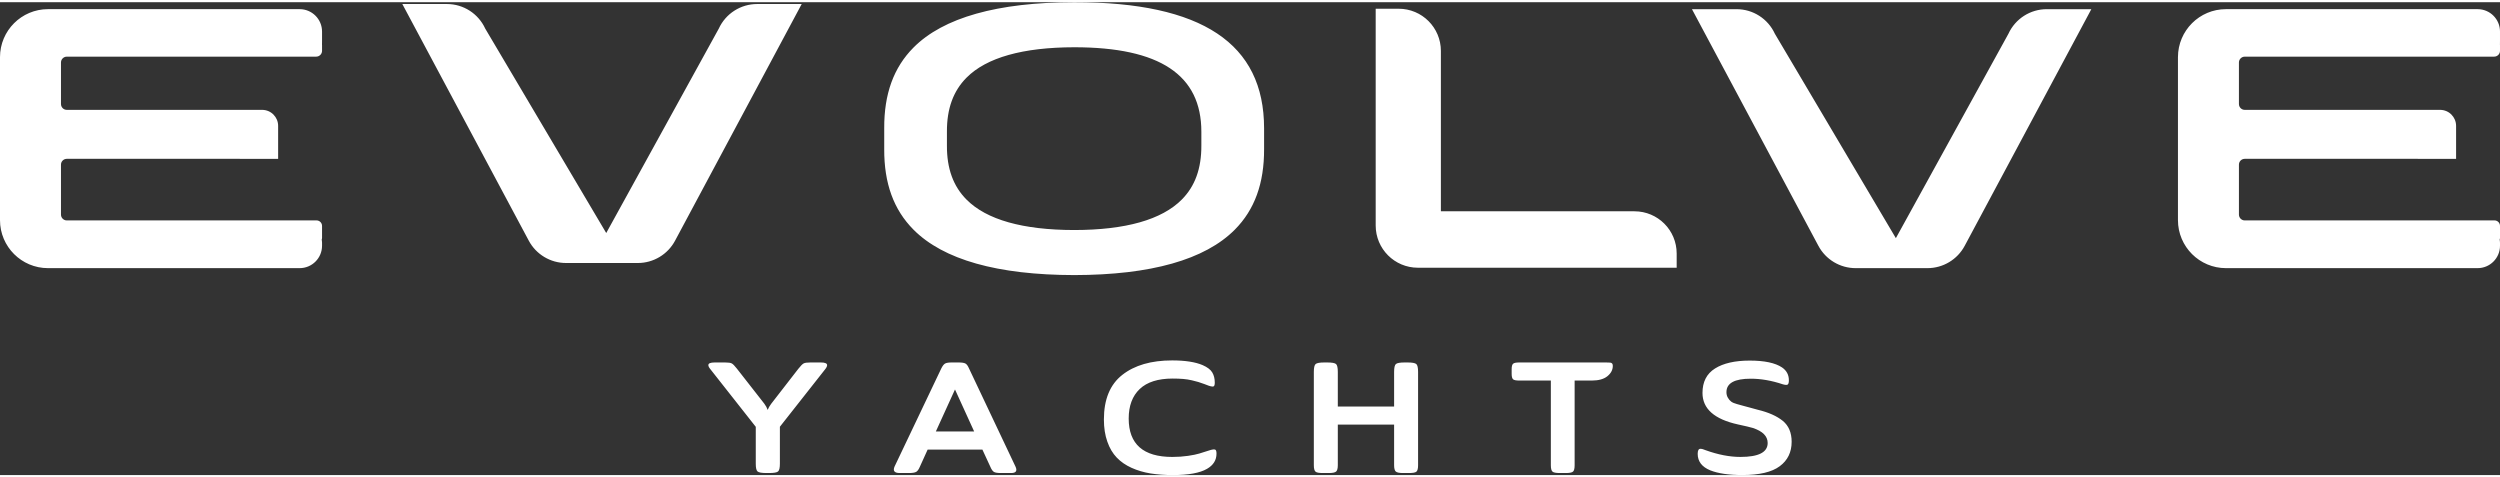<?xml version="1.0" encoding="UTF-8"?>
<!DOCTYPE svg PUBLIC "-//W3C//DTD SVG 1.1//EN" "http://www.w3.org/Graphics/SVG/1.1/DTD/svg11.dtd">
<!-- Creator: CorelDRAW -->
<svg xmlns="http://www.w3.org/2000/svg" xml:space="preserve" width="220px" height="42px" version="1.1" style="shape-rendering:geometricPrecision; text-rendering:geometricPrecision; image-rendering:optimizeQuality; fill-rule:evenodd; clip-rule:evenodd"
viewBox="0 0 120.247 22.744"
 xmlns:xlink="http://www.w3.org/1999/xlink"
 xmlns:xodm="http://www.corel.com/coreldraw/odm/2003">
 <rect x="0" y="0" width="120.247" height="22.744" fill="#333333" stroke="none"/>
 <defs>
  <style type="text/css">
   <![CDATA[
    .fil0 {fill:white;fill-rule:nonzero}
   ]]>
  </style>
 </defs>
 <g id="Camada_x0020_1">
  <path class="fil0" d="M78.617 10.057l-9.312 0 0 -7.714c0,-1.12 -0.909,-2.029 -2.03,-2.029l-1.106 0 0 10.428c0,1.12 0.908,2.029 2.029,2.029l12.448 0 0 -0.685c0,-1.121 -0.908,-2.029 -2.029,-2.029zm5.938 9.548c-0.079,-0.021 -0.195,-0.053 -0.35,-0.096 -0.154,-0.041 -0.273,-0.073 -0.354,-0.095 -0.081,-0.022 -0.183,-0.05 -0.306,-0.085 -0.124,-0.033 -0.217,-0.073 -0.277,-0.119 -0.062,-0.046 -0.115,-0.109 -0.16,-0.188 -0.046,-0.08 -0.068,-0.169 -0.068,-0.266 0,-0.432 0.389,-0.647 1.168,-0.647 0.494,0 1.009,0.09 1.548,0.271 0.12,0.034 0.199,0.037 0.234,0.007 0.036,-0.031 0.053,-0.098 0.053,-0.204 0,-0.259 -0.11,-0.465 -0.328,-0.615 -0.33,-0.221 -0.848,-0.33 -1.556,-0.33 -0.707,0 -1.264,0.126 -1.667,0.379 -0.404,0.253 -0.604,0.645 -0.604,1.176 0,0.761 0.57,1.267 1.711,1.517 0.341,0.073 0.578,0.129 0.709,0.168 0.477,0.157 0.715,0.398 0.715,0.724 0,0.447 -0.436,0.67 -1.308,0.67 -0.522,0 -1.078,-0.108 -1.672,-0.322 -0.104,-0.046 -0.189,-0.069 -0.255,-0.069 -0.087,0 -0.131,0.081 -0.131,0.241 0,0.366 0.202,0.631 0.608,0.796 0.38,0.151 0.892,0.225 1.54,0.225 0.817,0 1.417,-0.14 1.798,-0.424 0.381,-0.282 0.573,-0.674 0.573,-1.176 0,-0.438 -0.143,-0.774 -0.426,-1.006 -0.285,-0.231 -0.683,-0.409 -1.195,-0.532zm-7.105 -2.27c-0.038,-0.004 -0.106,-0.007 -0.205,-0.007l-4.165 0c-0.154,0 -0.254,0.019 -0.3,0.06 -0.047,0.04 -0.071,0.127 -0.071,0.263l0 0.225c0,0.135 0.024,0.223 0.071,0.263 0.046,0.04 0.146,0.059 0.3,0.059l1.514 0 0 4.073c0,0.16 0.027,0.262 0.079,0.307 0.051,0.045 0.168,0.068 0.349,0.068l0.296 0c0.176,0 0.29,-0.023 0.342,-0.068 0.052,-0.045 0.078,-0.147 0.078,-0.307l0 -4.073 0.824 0c0.329,0 0.579,-0.069 0.752,-0.209 0.173,-0.141 0.26,-0.306 0.26,-0.496 0,-0.055 -0.012,-0.094 -0.033,-0.117 -0.023,-0.022 -0.052,-0.036 -0.091,-0.041zm-9.753 -0.007l-0.131 0c-0.226,0 -0.367,0.025 -0.424,0.075 -0.058,0.05 -0.087,0.175 -0.087,0.375l0 1.668 -2.708 0 0 -1.668c0,-0.2 -0.029,-0.325 -0.086,-0.375 -0.058,-0.05 -0.2,-0.075 -0.425,-0.075l-0.131 0c-0.225,0 -0.366,0.025 -0.424,0.075 -0.058,0.05 -0.087,0.175 -0.087,0.375l0 4.492c0,0.161 0.027,0.263 0.08,0.309 0.051,0.045 0.167,0.067 0.349,0.067l0.296 0c0.176,0 0.291,-0.024 0.346,-0.071 0.054,-0.048 0.082,-0.149 0.082,-0.305l0 -1.953 2.708 0 0 1.953c0,0.156 0.028,0.257 0.082,0.305 0.056,0.047 0.17,0.071 0.346,0.071l0.296 0c0.182,0 0.298,-0.022 0.35,-0.067 0.052,-0.046 0.079,-0.148 0.079,-0.309l0 -4.492c0,-0.2 -0.029,-0.325 -0.087,-0.375 -0.058,-0.05 -0.199,-0.075 -0.424,-0.075zm-9.457 4.206c-0.247,0.08 -0.433,0.139 -0.56,0.176 -0.126,0.039 -0.306,0.075 -0.539,0.11 -0.234,0.034 -0.484,0.052 -0.754,0.052 -1.398,0 -2.098,-0.616 -2.098,-1.847 0,-0.611 0.177,-1.085 0.531,-1.421 0.354,-0.335 0.882,-0.502 1.584,-0.502 0.182,0 0.347,0.006 0.498,0.018 0.151,0.013 0.294,0.035 0.428,0.067 0.134,0.033 0.236,0.06 0.305,0.079 0.068,0.021 0.164,0.053 0.287,0.098 0.124,0.046 0.197,0.073 0.219,0.083 0.126,0.041 0.205,0.049 0.239,0.027 0.033,-0.024 0.049,-0.082 0.049,-0.177 0,-0.19 -0.04,-0.353 -0.12,-0.488 -0.08,-0.135 -0.234,-0.253 -0.464,-0.354 -0.352,-0.15 -0.84,-0.226 -1.465,-0.226 -1.01,0 -1.809,0.232 -2.399,0.696 -0.59,0.463 -0.885,1.178 -0.885,2.144 0,0.402 0.055,0.757 0.165,1.067 0.108,0.311 0.26,0.566 0.452,0.766 0.192,0.201 0.429,0.365 0.712,0.493 0.282,0.127 0.586,0.217 0.909,0.27 0.324,0.052 0.683,0.079 1.079,0.079 0.752,0 1.3,-0.1 1.645,-0.301 0.302,-0.175 0.454,-0.417 0.454,-0.729 0,-0.1 -0.017,-0.162 -0.05,-0.187 -0.033,-0.025 -0.107,-0.022 -0.222,0.007zm-13.227 -0.886l0.921 -2.021 0.922 2.021 -1.843 0zm1.597 -3.028c-0.05,-0.119 -0.105,-0.199 -0.165,-0.236 -0.06,-0.037 -0.173,-0.056 -0.338,-0.056l-0.329 0c-0.153,0 -0.26,0.017 -0.321,0.052 -0.061,0.035 -0.121,0.113 -0.181,0.233l-2.247 4.717c-0.093,0.211 -0.011,0.316 0.247,0.316l0.453 0c0.159,0 0.272,-0.019 0.338,-0.056 0.065,-0.038 0.125,-0.121 0.18,-0.253l0.371 -0.818 2.634 0 0.378 0.818c0.055,0.132 0.113,0.215 0.173,0.253 0.06,0.037 0.17,0.056 0.329,0.056l0.502 0c0.231,0 0.302,-0.101 0.214,-0.3l-2.238 -4.726zm-7.133 -0.292l-0.497 0c-0.161,0 -0.27,0.015 -0.329,0.048 -0.059,0.033 -0.142,0.118 -0.253,0.258l-1.306 1.684c-0.075,0.101 -0.131,0.198 -0.168,0.293 -0.032,-0.097 -0.085,-0.197 -0.16,-0.298l-1.321 -1.689c-0.105,-0.134 -0.185,-0.216 -0.244,-0.249 -0.058,-0.032 -0.166,-0.047 -0.326,-0.047l-0.496 0c-0.204,0 -0.306,0.042 -0.306,0.128 0,0.055 0.036,0.124 0.108,0.209l2.148 2.727 0.025 0.031 0 1.773c0,0.2 0.028,0.325 0.086,0.375 0.059,0.05 0.201,0.075 0.427,0.075l0.133 0c0.227,0 0.369,-0.025 0.426,-0.075 0.059,-0.05 0.088,-0.175 0.088,-0.374l0 -1.777 0.014 -0.018 2.151 -2.731c0.071,-0.086 0.107,-0.157 0.107,-0.214 0,-0.086 -0.102,-0.129 -0.307,-0.129zm-25.064 -16.994l-12.103 0c-1.276,0 -2.31,1.034 -2.31,2.31l0 7.838c0,1.275 1.034,2.309 2.31,2.309l12.103 0c0.595,0 1.077,-0.482 1.077,-1.076l0 -0.143c0,-0.053 -0.009,-0.104 -0.016,-0.155 0.007,-0.026 0.016,-0.05 0.016,-0.078l0 -0.58c0,-0.145 -0.119,-0.264 -0.264,-0.264l-0.998 0c-0.001,0 -0.002,0.001 -0.003,0.001l-11.012 0c-0.154,0 -0.28,-0.125 -0.28,-0.281l0 -2.402c0,-0.155 0.126,-0.28 0.28,-0.28l8.318 0c0.009,0 0.017,0.002 0.026,0.002l1.821 0 0 -1.587c0,-0.425 -0.344,-0.77 -0.769,-0.77l-0.601 0 -0.451 0 -8.344 0c-0.154,0 -0.28,-0.125 -0.28,-0.281l0 -1.997c0,-0.155 0.126,-0.281 0.28,-0.281l11.481 0c0.059,0 0.113,0 0.164,-0.001l0.351 0c0.155,0 0.281,-0.126 0.281,-0.28l0 -0.277c0,-0.002 -0.002,-0.004 -0.002,-0.007 0.002,-0.068 0.002,-0.144 0.002,-0.23l0 -0.413c0,-0.595 -0.482,-1.077 -1.077,-1.077zm105.834 1.077c0,-0.595 -0.482,-1.077 -1.077,-1.077l-12.103 0c-1.276,0 -2.31,1.034 -2.31,2.31l0 7.838c0,1.275 1.034,2.309 2.31,2.309l12.103 0c0.595,0 1.077,-0.482 1.077,-1.076l0 -0.143c0,-0.053 -0.009,-0.104 -0.016,-0.155 0.008,-0.025 0.016,-0.051 0.016,-0.078l0 -0.58c0,-0.145 -0.119,-0.264 -0.264,-0.264l-0.998 0c-0.001,0 -0.002,0.001 -0.003,0.001l-11.011 0c-0.155,0 -0.281,-0.126 -0.281,-0.281l0 -2.402c0,-0.155 0.126,-0.28 0.281,-0.28l8.317 0c0.009,0 0.017,0.002 0.026,0.002l1.821 0 0 -1.587c0,-0.425 -0.344,-0.77 -0.769,-0.77l-0.601 0 -0.451 0 -8.343 0c-0.155,0 -0.281,-0.125 -0.281,-0.281l0 -1.997c0,-0.155 0.126,-0.281 0.281,-0.281l11.48 0c0.059,0 0.113,0 0.164,-0.001l0.351 0c0.155,0 0.281,-0.126 0.281,-0.28l0 -0.277c0,-0.002 -0.002,-0.004 -0.002,-0.007 0.002,-0.068 0.002,-0.144 0.002,-0.23l0 -0.413zm-62.463 5.487c0.004,1.104 -0.304,1.954 -0.944,2.597 -0.961,0.967 -2.7,1.46 -5.17,1.463 -2.476,-0.003 -4.219,-0.496 -5.18,-1.463 -0.64,-0.643 -0.949,-1.493 -0.944,-2.599l0 -0.668c-0.005,-1.106 0.304,-1.956 0.944,-2.6 0.959,-0.964 2.701,-1.457 5.18,-1.461 4.114,0 6.114,1.329 6.114,4.062l0 0.669zm-6.112 -6.898c-3.701,0.006 -6.302,0.741 -7.733,2.18 -0.956,0.962 -1.417,2.231 -1.409,3.883l0 0.998c-0.008,1.651 0.453,2.919 1.409,3.88 1.435,1.443 4.036,2.178 7.733,2.184 3.687,-0.006 6.285,-0.741 7.72,-2.184 0.955,-0.961 1.415,-2.229 1.409,-3.878l0 -0.998c0,-4.081 -2.986,-6.065 -9.129,-6.065zm-15.254 0.087c-0.793,0 -1.514,0.462 -1.845,1.183l-5.414 9.832 -5.82 -9.832c-0.331,-0.721 -1.05,-1.183 -1.844,-1.183l-2.144 0 6.083 11.384c0.353,0.66 1.041,1.073 1.79,1.073l3.456 0c0.749,0 1.436,-0.413 1.789,-1.072l6.092 -11.385 -2.143 0zm60.185 1.431l-5.414 9.831 -5.82 -9.831c-0.331,-0.722 -1.051,-1.183 -1.845,-1.183l-2.143 0 6.082 11.383c0.353,0.661 1.042,1.073 1.79,1.073l3.456 0c0.749,0 1.437,-0.412 1.79,-1.072l6.092 -11.384 -2.143 0c-0.794,0 -1.514,0.461 -1.845,1.183z"/>
 </g>
</svg>
